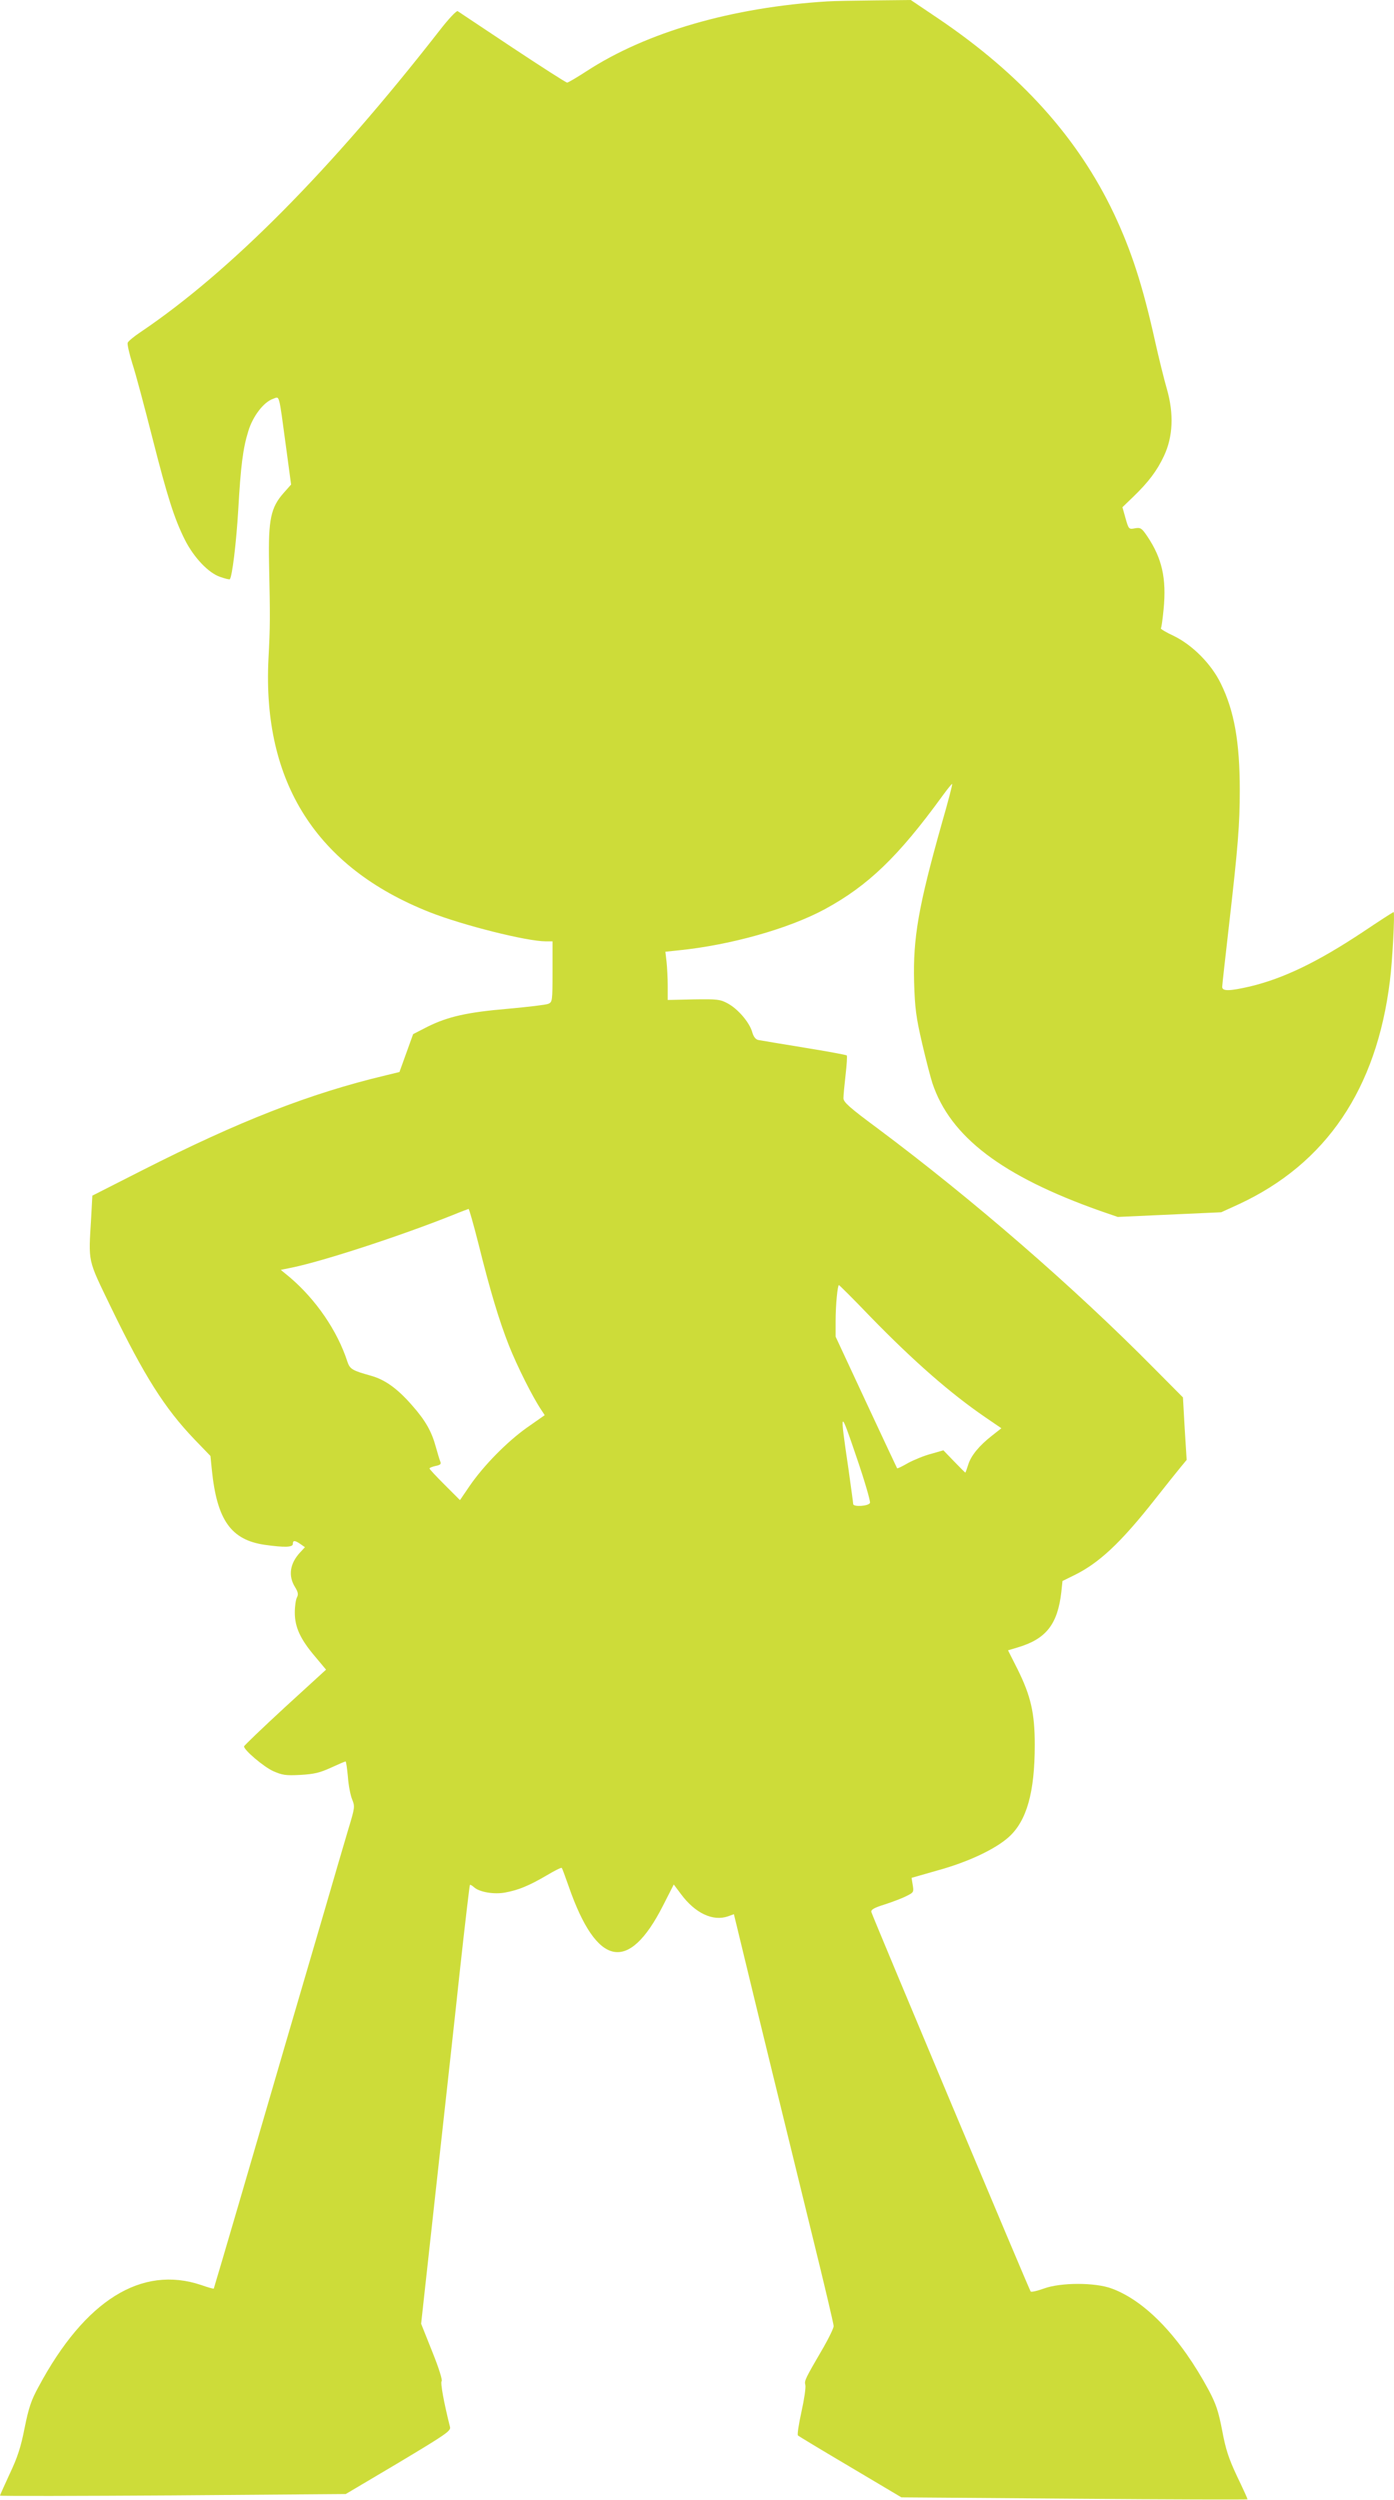<?xml version="1.0" standalone="no"?>
<!DOCTYPE svg PUBLIC "-//W3C//DTD SVG 20010904//EN"
 "http://www.w3.org/TR/2001/REC-SVG-20010904/DTD/svg10.dtd">
<svg version="1.0" xmlns="http://www.w3.org/2000/svg"
 width="714pt" height="1280pt" viewBox="0 0 714 1280"
 preserveAspectRatio="xMidYMid meet">
<g transform="translate(0,1280) scale(0.1,-0.1)"
fill="#cddc39" stroke="none">
<path d="M4240 12793 c-489 -30 -929 -157 -1238 -359 -48 -31 -92 -57 -97 -57
-6 0 -132 81 -280 179 -149 99 -275 183 -281 187 -6 3 -47 -40 -94 -101 -557
-714 -1072 -1233 -1528 -1541 -35 -23 -66 -49 -68 -56 -3 -7 8 -55 24 -107 17
-51 62 -221 102 -378 78 -307 113 -416 167 -524 46 -91 121 -170 181 -190 25
-9 47 -14 49 -12 12 12 33 184 43 351 13 229 24 318 52 408 23 76 79 149 127
165 34 12 28 35 66 -246 l26 -193 -39 -44 c-65 -74 -78 -135 -74 -355 6 -286
6 -324 -3 -495 -31 -631 246 -1066 824 -1295 169 -67 499 -150 597 -150 l34 0
0 -155 c0 -152 -1 -156 -22 -165 -13 -5 -105 -16 -205 -25 -210 -18 -308 -40
-413 -92 l-74 -38 -35 -97 -35 -97 -70 -17 c-391 -93 -752 -235 -1247 -486
l-256 -130 -6 -112 c-14 -236 -20 -208 101 -459 172 -355 276 -518 428 -677
l82 -85 7 -70 c26 -258 98 -360 272 -385 101 -14 143 -13 143 5 0 19 10 19 39
-1 l23 -16 -25 -27 c-52 -56 -62 -119 -26 -177 16 -26 18 -38 10 -53 -6 -11
-11 -46 -11 -78 0 -75 29 -137 104 -225 l56 -67 -210 -192 c-115 -106 -210
-197 -210 -201 0 -19 99 -103 148 -126 48 -21 64 -24 140 -20 71 4 100 11 157
37 39 18 72 32 75 32 3 0 8 -36 12 -79 3 -43 13 -95 22 -116 14 -35 14 -41
-19 -149 -18 -61 -75 -254 -125 -427 -51 -173 -138 -472 -195 -665 -56 -192
-162 -555 -235 -805 -73 -250 -134 -456 -135 -458 -2 -2 -30 6 -64 18 -306
103 -596 -78 -833 -520 -38 -69 -51 -108 -72 -212 -19 -98 -37 -152 -76 -234
-27 -59 -50 -109 -50 -112 0 -3 399 -2 886 1 l885 7 270 160 c242 145 269 163
264 183 -32 127 -50 228 -43 235 5 5 -14 67 -48 151 l-57 143 76 691 c42 381
98 886 123 1122 26 237 49 432 51 434 1 2 11 -3 21 -12 27 -25 103 -38 160
-27 67 12 124 36 211 87 40 24 76 42 78 39 3 -2 19 -47 37 -98 143 -409 305
-442 481 -97 l56 110 36 -48 c73 -99 164 -142 242 -115 l30 11 55 -227 c65
-270 197 -809 347 -1421 60 -243 109 -451 109 -461 0 -10 -23 -58 -51 -107
-96 -165 -100 -172 -94 -195 3 -13 -6 -74 -20 -137 -14 -63 -22 -117 -18 -121
4 -4 125 -77 269 -162 l261 -155 886 -7 c488 -4 887 -5 887 -3 0 3 -24 56 -54
118 -43 92 -58 137 -76 234 -19 98 -31 135 -68 205 -145 270 -322 457 -497
522 -85 32 -262 32 -349 0 -33 -12 -63 -19 -67 -15 -7 8 -808 1916 -816 1943
-3 12 14 22 69 39 40 13 90 32 111 43 37 18 38 21 32 56 l-6 37 133 38 c157
43 296 109 365 171 92 83 133 229 133 472 0 162 -20 250 -88 387 l-49 97 50
15 c145 43 204 118 223 283 l6 57 59 29 c129 63 240 167 417 392 56 71 115
145 131 164 l29 35 -10 160 -9 160 -147 148 c-413 418 -930 866 -1419 1231
-142 105 -173 133 -173 153 0 14 5 67 11 119 6 52 9 97 6 100 -3 3 -101 21
-218 40 -118 19 -223 37 -235 39 -14 3 -25 17 -32 43 -15 49 -73 117 -126 145
-37 20 -53 22 -173 20 l-133 -3 0 73 c0 39 -3 95 -6 123 l-6 51 67 7 c267 27
565 111 750 211 221 120 376 269 600 577 27 37 50 66 52 64 2 -2 -21 -91 -52
-198 -121 -429 -149 -590 -143 -817 4 -134 10 -179 41 -313 20 -86 44 -178 53
-205 92 -274 356 -475 859 -653 l90 -31 265 12 265 12 92 42 c446 208 704 589
772 1143 13 100 26 352 19 352 -3 0 -74 -46 -159 -103 -231 -153 -405 -237
-577 -278 -104 -24 -142 -25 -142 -2 0 9 16 151 35 317 46 401 55 513 55 691
0 245 -28 405 -97 545 -49 101 -145 197 -241 244 -39 18 -69 36 -66 39 3 3 9
47 14 99 15 156 -8 259 -83 371 -29 43 -35 47 -64 42 -31 -6 -32 -5 -48 51
l-16 57 53 51 c80 77 124 135 160 212 46 98 51 215 15 341 -14 48 -42 161 -62
251 -62 279 -120 458 -209 647 -185 390 -477 714 -900 1000 l-141 95 -185 -2
c-102 -1 -210 -3 -240 -5z m-1791 -6355 c63 -253 107 -398 158 -528 41 -103
120 -262 166 -330 l17 -26 -90 -63 c-103 -73 -223 -195 -295 -300 l-49 -72
-78 78 c-43 43 -78 80 -78 84 0 4 14 9 31 13 25 5 30 10 24 23 -4 10 -14 43
-22 72 -22 82 -54 138 -123 216 -76 87 -139 131 -210 151 -97 27 -108 34 -121
73 -51 157 -161 318 -297 433 l-44 36 59 12 c163 34 552 161 823 269 41 17 77
30 80 31 3 0 25 -78 49 -172z m2010 -381 c223 -229 411 -393 588 -514 l82 -56
-47 -37 c-68 -53 -109 -104 -123 -150 -7 -22 -13 -40 -15 -40 -1 0 -27 26 -57
57 l-55 57 -63 -18 c-35 -9 -88 -31 -118 -47 -29 -17 -54 -29 -56 -27 -1 2
-73 154 -159 339 l-156 335 0 80 c0 82 10 184 17 184 2 0 76 -73 162 -163z
m-3 -952 c-6 -17 -86 -22 -86 -6 0 5 -11 85 -24 178 -46 313 -45 315 40 65 42
-122 73 -229 70 -237z"/>
</g>
</svg>
